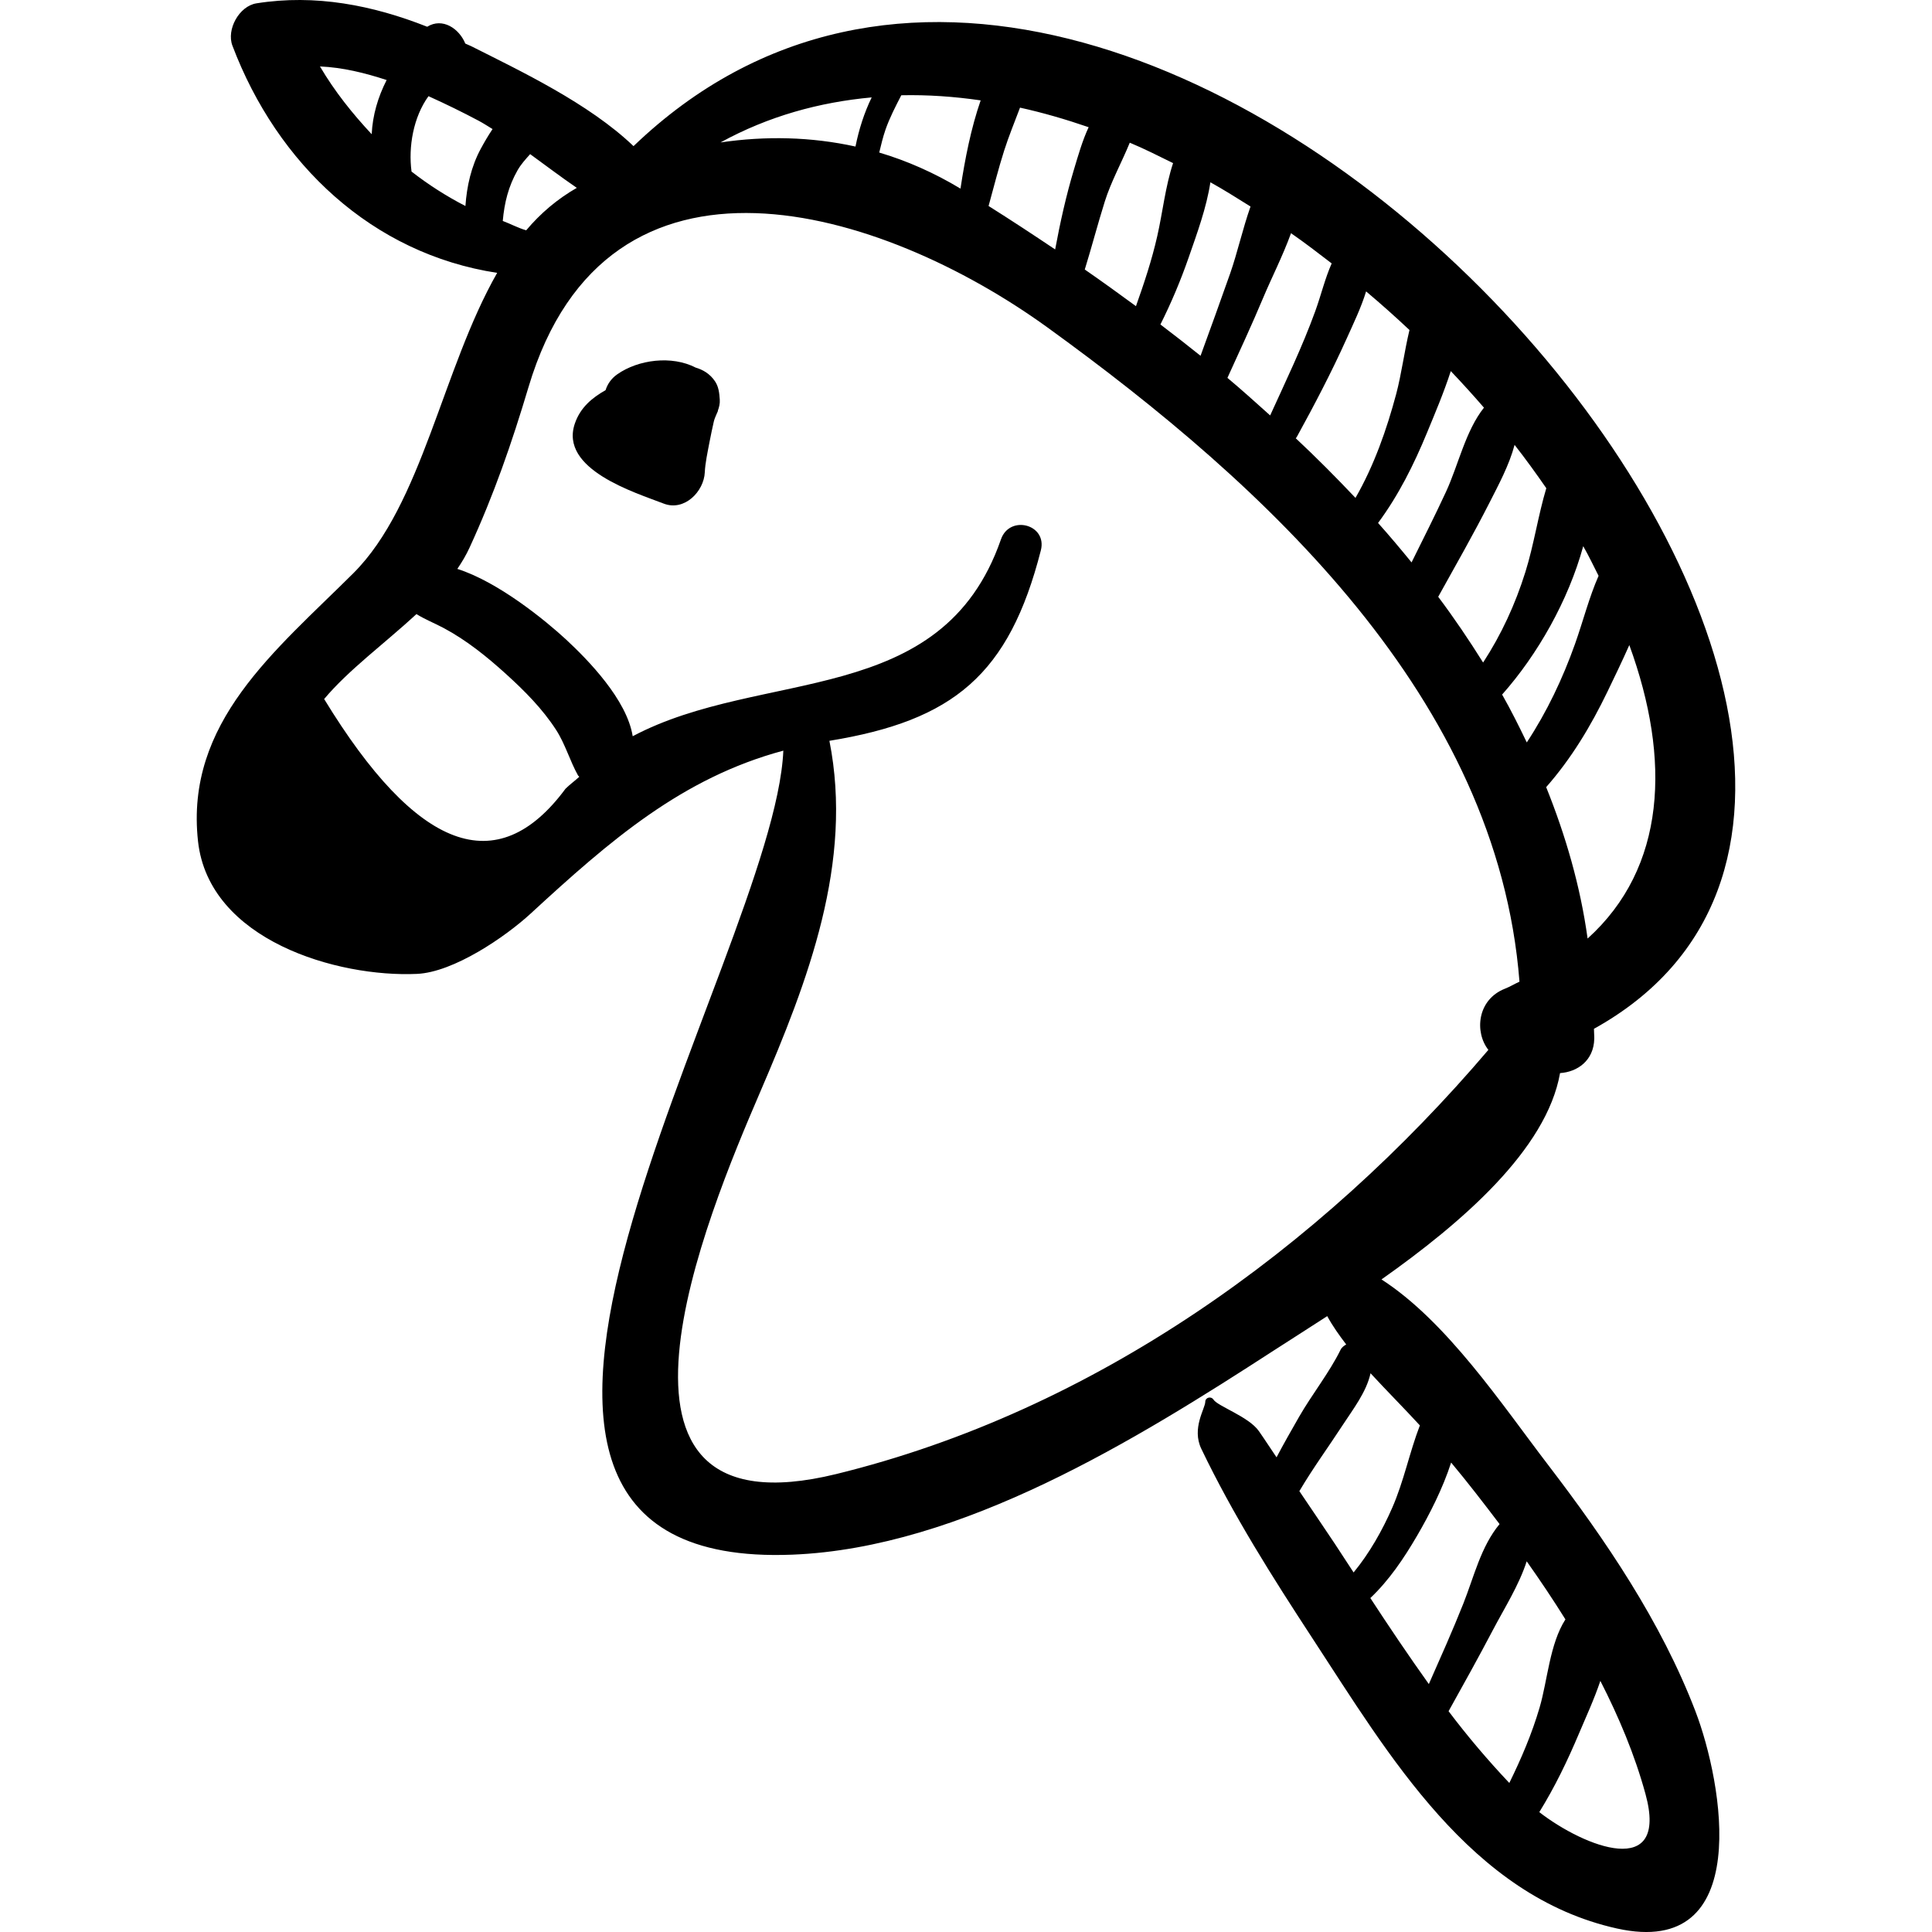 <?xml version="1.0" encoding="iso-8859-1"?>
<!-- Uploaded to: SVG Repo, www.svgrepo.com, Generator: SVG Repo Mixer Tools -->
<!DOCTYPE svg PUBLIC "-//W3C//DTD SVG 1.1//EN" "http://www.w3.org/Graphics/SVG/1.1/DTD/svg11.dtd">
<svg fill="#000000" version="1.1" id="Capa_1" xmlns="http://www.w3.org/2000/svg" xmlns:xlink="http://www.w3.org/1999/xlink" 
	 width="800px" height="800px" viewBox="0 0 186.972 186.972"
	 xml:space="preserve">
<g>
	<g>
		<path d="M149.792,141.73c-4.432-5.789-9.747-13.813-16.096-17.912c7.75-5.469,15.974-12.557,17.281-19.969
			c1.657-0.104,3.264-1.192,3.311-3.328c0.008-0.324-0.034-0.635-0.031-0.957c48.469-26.884-43.694-132.712-92.946-85.422
			c-4.342-4.155-10.986-7.289-15.693-9.665c-0.192-0.097-0.394-0.165-0.587-0.26c-0.59-1.451-2.205-2.546-3.688-1.629
			c-5.27-2.082-10.822-3.174-16.521-2.266c-1.681,0.268-2.922,2.533-2.328,4.1c4.344,11.472,13.54,20.135,25.62,21.985
			c-5.321,9.324-7.249,22.425-13.929,29.078c-7.542,7.512-16.289,14.421-15.021,25.932c1.057,9.594,13.497,13.183,21.192,12.832
			c3.549-0.161,8.55-3.58,11.009-5.845c7.689-7.081,14.648-13.127,24.443-15.76c-0.863,20.089-39.552,79.431,0.883,77.81
			c16.395-0.657,33.306-11.156,46.604-19.772c1.457-0.943,3.228-2.062,5.152-3.313c0.003,0.006,0.003,0.011,0.006,0.016
			c0.519,0.949,1.157,1.847,1.828,2.726c-0.216,0.13-0.427,0.274-0.548,0.521c-1.066,2.177-2.784,4.341-4.015,6.487
			c-0.735,1.283-1.479,2.587-2.179,3.914c-0.576-0.844-1.126-1.705-1.713-2.542c-0.976-1.394-3.98-2.4-4.39-3.042
			c-0.228-0.355-0.788-0.219-0.794,0.215c-0.01,0.658-1.338,2.557-0.38,4.552c3.085,6.427,6.876,12.408,10.773,18.365
			c7.385,11.283,15.312,24.912,29.451,28.052c13.31,2.956,10.24-14.125,7.584-21.044
			C160.752,156.938,155.387,149.038,149.792,141.73z M35.971,12.989c-1.856-1.988-3.575-4.125-5.005-6.559
			c2.19,0.094,4.34,0.624,6.451,1.315C36.572,9.405,36.059,11.154,35.971,12.989z M46.53,14.393
			c-0.929,1.717-1.353,3.619-1.488,5.545c-1.863-0.961-3.599-2.078-5.215-3.334c-0.32-2.392,0.172-5.263,1.64-7.296
			c1.668,0.752,3.307,1.553,4.872,2.387c0.449,0.24,0.887,0.527,1.329,0.795C47.242,13.124,46.855,13.789,46.53,14.393z
			 M157.68,62.428c4.057,11.122,3.55,21.548-4.037,28.401c-0.707-5.111-2.131-9.973-4.01-14.652
			c2.435-2.769,4.311-5.883,5.939-9.257C156.242,65.533,156.982,63.999,157.68,62.428z M154.704,55.726
			c-0.925,2.103-1.495,4.383-2.276,6.583c-1.197,3.366-2.723,6.581-4.671,9.54c-0.752-1.563-1.526-3.117-2.387-4.632
			c3.436-3.87,6.409-9.104,7.85-14.358C153.771,53.814,154.213,54.769,154.704,55.726z M146.576,43.053
			c1.083,1.383,2.095,2.785,3.069,4.193c-0.794,2.653-1.201,5.482-2.026,8.117c-0.985,3.145-2.33,6.054-4.089,8.755
			c-1.357-2.167-2.795-4.296-4.345-6.363c1.681-3.031,3.402-6.037,4.973-9.129C145.018,46.934,146.056,45.011,146.576,43.053z
			 M140.402,35.914c1.105,1.161,2.176,2.342,3.21,3.538c-1.789,2.251-2.482,5.571-3.672,8.14c-1.065,2.301-2.21,4.564-3.334,6.836
			c-1.053-1.29-2.125-2.569-3.242-3.817c1.977-2.671,3.465-5.643,4.754-8.776C138.834,40.096,139.716,38.035,140.402,35.914z
			 M132.207,28.201c1.436,1.209,2.836,2.457,4.197,3.737c-0.499,2.083-0.78,4.295-1.282,6.179c-0.92,3.451-2.146,6.94-3.943,10.068
			c-1.866-1.973-3.785-3.906-5.781-5.772c0.029-0.044,0.066-0.064,0.093-0.112c1.712-3.117,3.353-6.246,4.814-9.488
			C130.983,31.304,131.725,29.774,132.207,28.201z M124.941,22.568c1.338,0.93,2.639,1.925,3.934,2.924
			c-0.653,1.469-1.017,3.047-1.594,4.637c-1.246,3.432-2.848,6.751-4.36,10.075c-1.368-1.223-2.725-2.46-4.135-3.635
			c1.172-2.575,2.367-5.14,3.461-7.753C123.031,26.942,124.143,24.769,124.941,22.568z M117.137,17.641
			c1.314,0.726,2.596,1.544,3.884,2.345c-0.757,2.144-1.269,4.475-1.967,6.468c-0.937,2.667-1.903,5.322-2.869,7.978
			c-1.284-1.028-2.579-2.04-3.884-3.03c1.054-2.103,1.967-4.271,2.74-6.499C115.827,22.635,116.759,20.124,117.137,17.641z
			 M109.335,13.809c1.411,0.585,2.8,1.295,4.191,1.976c-0.749,2.272-1.002,4.73-1.53,7.061c-0.524,2.32-1.271,4.557-2.062,6.783
			c-1.645-1.209-3.296-2.398-4.954-3.547c0.676-2.187,1.255-4.41,1.941-6.592C107.521,17.58,108.558,15.711,109.335,13.809z
			 M97.179,14.574c0.44-1.383,1.012-2.764,1.535-4.157c2.217,0.488,4.434,1.134,6.641,1.893c-0.605,1.298-1.009,2.725-1.42,4.091
			c-0.755,2.51-1.336,5.126-1.821,7.739c-2.153-1.445-4.306-2.86-6.443-4.205C96.166,18.145,96.614,16.343,97.179,14.574z
			 M85.688,12.569c0.405-1.168,0.973-2.259,1.537-3.351c2.538-0.056,5.105,0.123,7.68,0.496c-0.935,2.698-1.517,5.662-1.952,8.539
			c-2.572-1.547-5.2-2.7-7.864-3.491C85.269,14.031,85.436,13.299,85.688,12.569z M84.359,9.426
			c-0.726,1.494-1.237,3.102-1.569,4.756c-4.308-0.947-8.69-1.04-13.06-0.398C74.364,11.242,79.296,9.889,84.359,9.426z
			 M50.09,16.474c0.331-0.581,0.78-1.071,1.216-1.557c1.502,1.091,2.994,2.223,4.515,3.263c-1.881,1.079-3.508,2.456-4.898,4.109
			c-0.808-0.236-1.499-0.619-2.267-0.906C48.812,19.626,49.2,18.035,50.09,16.474z M54.729,76.33
			c-6.6,8.919-14.386,6.025-23.359-8.68c2.353-2.814,5.88-5.4,8.933-8.22c0.824,0.516,1.769,0.886,2.632,1.347
			c2.213,1.181,4.183,2.772,6.034,4.45c1.801,1.634,3.513,3.351,4.841,5.398c0.893,1.376,1.35,3.035,2.128,4.417
			c0.032,0.058,0.088,0.079,0.124,0.132C55.63,75.571,55.15,75.915,54.729,76.33z M80.931,142.652
			c-25.645,6.281-12.469-25.1-7.389-36.912c4.667-10.854,9.06-22.277,6.725-34.047c12.015-1.958,17.389-6.407,20.462-18.429
			c0.646-2.525-3.021-3.481-3.861-1.064C91.151,68.654,73.784,64.597,61.23,71.25c-0.562-3.541-4.324-7.392-6.465-9.375
			c-1.901-1.76-6.515-5.555-10.507-6.819c0.455-0.663,0.856-1.346,1.182-2.054c2.36-5.132,4.088-10.115,5.709-15.547
			c7.644-25.603,34.216-17.344,50.205-5.778c21.188,15.327,43.554,35.915,45.696,63.325c-0.484,0.219-0.896,0.48-1.41,0.682
			c-2.696,1.065-2.945,4.209-1.601,5.92C127.68,120.831,105.917,136.531,80.931,142.652z M129.17,149.384
			c-1.128-1.702-2.286-3.381-3.422-5.077c1.298-2.203,2.841-4.314,4.201-6.404c0.983-1.508,2.289-3.185,2.687-5.004
			c1.584,1.719,3.238,3.375,4.774,5.047c-0.999,2.59-1.551,5.406-2.671,7.962c-0.963,2.198-2.193,4.383-3.742,6.269
			C130.39,151.246,129.773,150.298,129.17,149.384z M132.617,154.654c1.82-1.725,3.234-3.824,4.521-6.026
			c1.18-2.022,2.481-4.548,3.297-7.088c1.623,1.94,3.159,3.944,4.688,5.955c-1.808,2.177-2.468,5.079-3.51,7.704
			c-1.041,2.622-2.196,5.197-3.335,7.779C136.325,160.241,134.44,157.445,132.617,154.654z M140.188,165.604
			c1.449-2.602,2.896-5.201,4.28-7.838c1.106-2.109,2.528-4.334,3.28-6.668c1.3,1.838,2.555,3.707,3.748,5.621
			c-1.527,2.377-1.732,5.924-2.499,8.532c-0.745,2.541-1.776,4.947-2.931,7.298C143.999,170.362,142.032,168.049,140.188,165.604z
			 M148.967,175.372c1.495-2.414,2.73-4.972,3.849-7.627c0.632-1.501,1.454-3.267,2.061-5.076c1.791,3.506,3.321,7.13,4.368,10.951
			C161.531,181.973,153.348,178.764,148.967,175.372z"/>
		<path d="M69.657,38.676c-0.044-0.634-0.1-1.247-0.472-1.792c-0.503-0.735-1.169-1.104-1.864-1.311
			c-2.31-1.192-5.542-0.78-7.584,0.651c-0.595,0.417-0.948,0.959-1.132,1.534c-1.301,0.74-2.432,1.664-2.969,3.22
			c-1.538,4.455,5.861,6.7,8.593,7.758c2.001,0.775,3.895-1.165,3.979-3.031c0.04-0.889,0.265-1.923,0.462-2.957
			c0.124-0.648,0.263-1.294,0.407-1.938c0.104-0.464,0.473-1.113,0.392-1.061C69.597,39.407,69.683,39.052,69.657,38.676z"/>
	</g>
</g>
</svg>